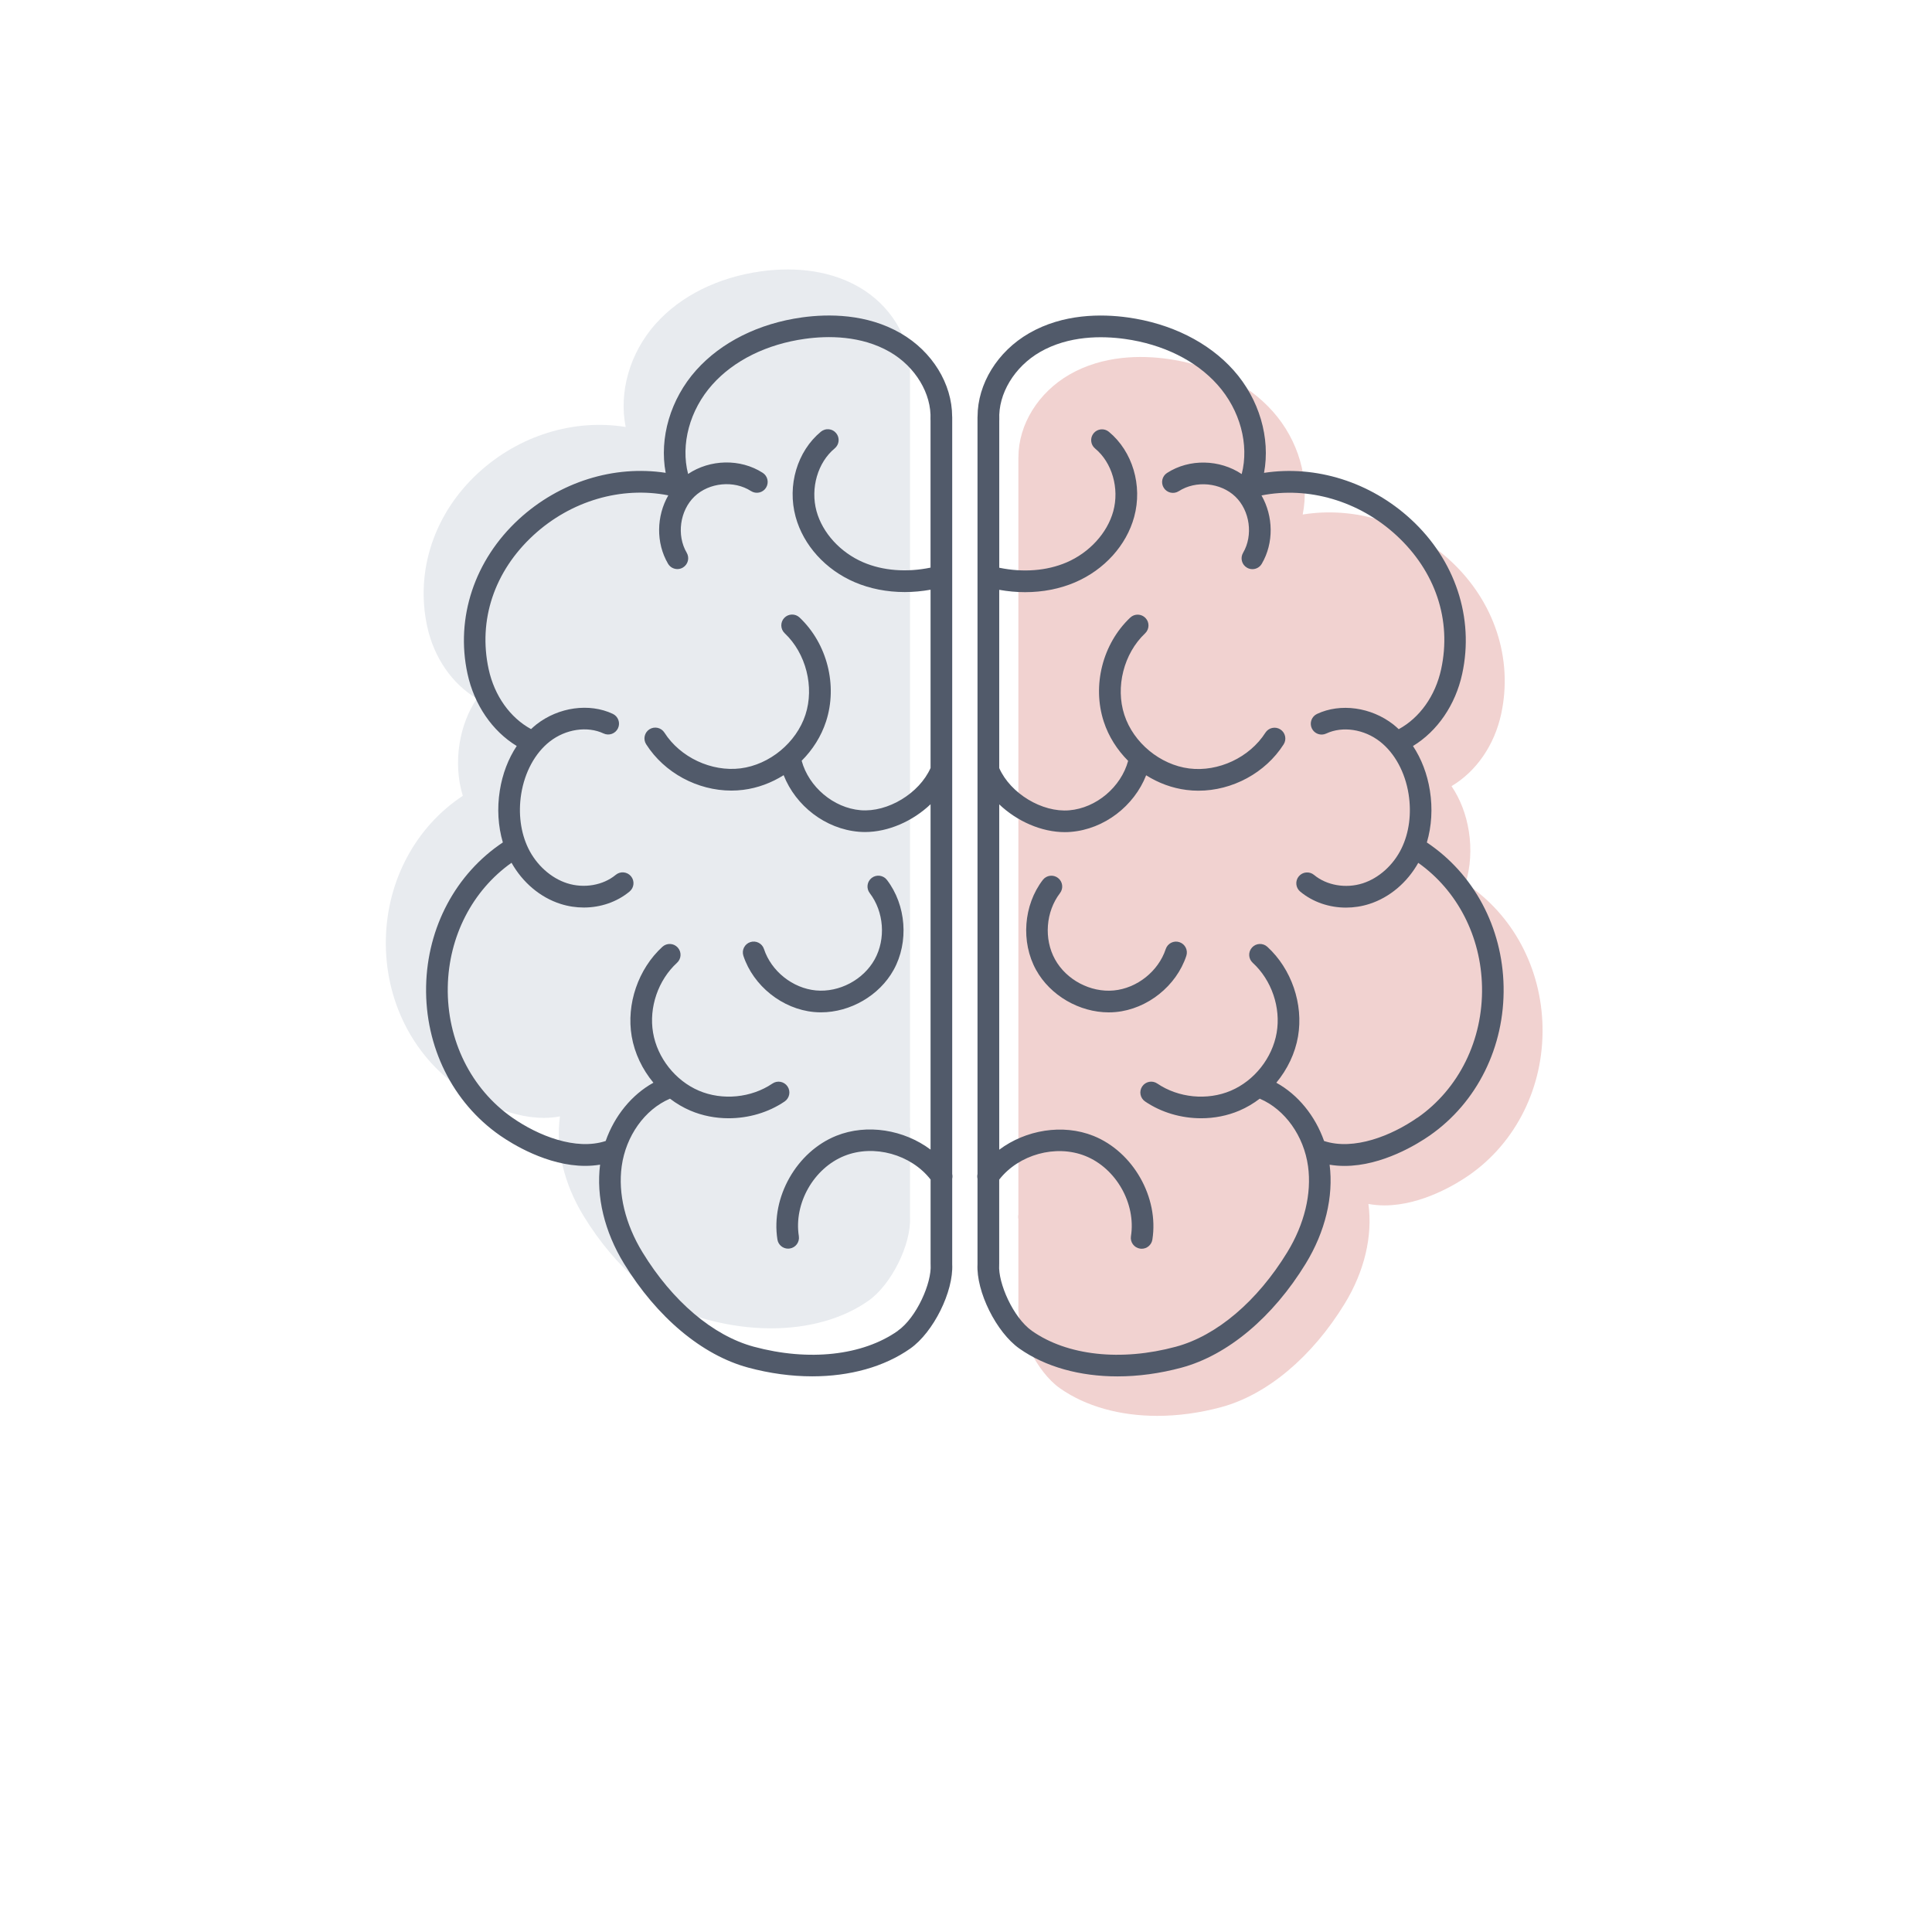 <svg xmlns="http://www.w3.org/2000/svg" width="455" height="455" viewBox="0 0 455 455" fill="none"><g filter="url(#filter0_d_44_81)"><circle cx="227.075" cy="199.674" r="199.075" fill="white"></circle></g><g clip-path="url(#clip0_44_81)"><path d="M90.871 221.241C90.604 235.366 97.064 248.419 108.169 256.148C110.942 258.077 119.229 263.268 128.113 263.268C129.363 263.268 130.62 263.154 131.876 262.925C130.835 270.483 132.815 278.808 137.441 286.372C145.138 298.962 155.742 307.859 166.536 310.778C171.644 312.155 176.733 312.834 181.594 312.834C190.389 312.834 198.454 310.619 204.54 306.323C209.94 302.522 214.642 293.016 214.312 286.645C214.312 286.639 214.312 286.632 214.312 286.626V266.485C214.395 266.142 214.395 265.781 214.312 265.432V170.317V87.164C214.312 87.119 214.299 87.075 214.299 87.024C214.287 79.397 209.661 71.852 202.287 67.6C194.317 63.006 185.325 63.057 179.189 63.907C169.068 65.316 160.266 69.701 154.409 76.268C148.311 83.103 145.697 92.355 147.353 100.559C135.176 98.586 122.256 102.52 112.617 111.391C102.255 120.935 97.762 134.451 100.611 147.549C102.21 154.916 106.506 161.084 112.306 164.53C110.269 167.538 108.86 171.161 108.226 175.152C107.553 179.372 107.832 183.611 108.994 187.418C97.908 194.741 91.137 207.337 90.871 221.241Z" fill="#E8EBEF"></path><path d="M345.155 208.031C346.309 204.224 346.589 199.985 345.922 195.765C345.288 191.774 343.885 188.157 341.842 185.143C347.642 181.697 351.938 175.529 353.537 168.162C356.38 155.064 351.894 141.542 341.531 132.004C331.899 123.133 318.979 119.199 306.795 121.172C308.451 112.974 305.837 103.715 299.739 96.881C293.882 90.313 285.08 85.922 274.959 84.52C268.823 83.669 259.831 83.619 251.861 88.213C244.487 92.465 239.861 100.009 239.849 107.637C239.849 107.681 239.836 107.726 239.836 107.777V190.93V286.044C239.754 286.393 239.754 286.755 239.836 287.098V307.239C239.836 307.239 239.836 307.252 239.836 307.258C239.506 313.629 244.208 323.135 249.608 326.936C255.7 331.225 263.759 333.446 272.554 333.446C277.415 333.446 282.504 332.767 287.612 331.39C298.406 328.471 309.01 319.581 316.707 306.985C321.333 299.415 323.307 291.089 322.272 283.538C323.529 283.766 324.785 283.881 326.035 283.881C334.919 283.881 343.206 278.69 345.979 276.761C357.078 269.032 363.544 255.979 363.278 241.853C363.011 227.95 356.247 215.348 345.161 208.031H345.155Z" fill="#F1D2D0"></path><path d="M224.251 277.598C224.333 277.23 224.333 276.856 224.251 276.481V181.392V98.239C224.251 98.194 224.238 98.143 224.238 98.099C224.226 90.395 219.555 82.768 212.112 78.478C204.085 73.846 195.042 73.897 188.868 74.753C178.696 76.168 169.844 80.585 163.948 87.191C157.882 93.987 155.23 103.169 156.772 111.355C144.62 109.496 131.776 113.455 122.175 122.295C111.749 131.896 107.238 145.495 110.099 158.674C111.692 166.016 115.944 172.184 121.693 175.687C119.707 178.682 118.33 182.255 117.708 186.189C117.042 190.384 117.302 194.597 118.425 198.398C107.364 205.772 100.613 218.387 100.352 232.309C100.08 246.511 106.584 259.633 117.746 267.407C120.532 269.349 128.87 274.571 137.823 274.571C138.985 274.571 140.159 274.482 141.326 274.286C140.374 281.811 142.361 290.061 146.948 297.568C154.677 310.208 165.332 319.143 176.183 322.075C181.31 323.458 186.412 324.137 191.298 324.137C200.144 324.137 208.254 321.903 214.384 317.588C219.834 313.749 224.581 304.161 224.251 297.726C224.251 297.72 224.251 297.714 224.251 297.701V277.585V277.598ZM211.446 313.425C203.158 319.263 190.473 320.659 177.515 317.157C167.914 314.561 158.358 306.458 151.308 294.915C147.266 288.297 145.527 281.107 146.415 274.66C147.399 267.534 151.835 261.302 157.717 258.777C157.742 258.764 157.761 258.751 157.78 258.739C159.265 259.875 160.883 260.833 162.597 261.563C165.421 262.768 168.505 263.358 171.595 263.358C176.265 263.358 180.948 262.013 184.788 259.405C185.955 258.612 186.253 257.025 185.466 255.858C184.673 254.69 183.087 254.392 181.919 255.179C176.938 258.561 170.135 259.227 164.596 256.867C159.056 254.506 154.817 249.15 153.802 243.211C152.786 237.271 155.001 230.812 159.443 226.744C160.484 225.792 160.554 224.18 159.602 223.14C158.65 222.099 157.038 222.029 155.997 222.981C150.305 228.191 147.469 236.466 148.77 244.074C149.455 248.072 151.283 251.854 153.884 254.988C148.77 257.806 144.715 262.806 142.64 268.714C135.596 271.024 126.719 267.445 120.665 263.225C110.905 256.429 105.22 244.905 105.454 232.411C105.683 220.506 111.267 209.706 120.468 203.189C123.083 207.834 127.214 211.343 131.998 212.872C133.8 213.45 135.66 213.729 137.493 213.729C141.44 213.729 145.292 212.428 148.268 209.96C149.353 209.059 149.506 207.453 148.605 206.368C147.704 205.283 146.098 205.131 145.013 206.032C142.024 208.507 137.532 209.281 133.559 208.012C129.758 206.793 126.338 203.722 124.421 199.8C122.619 196.101 122.023 191.557 122.746 186.995C123.565 181.849 126.014 177.343 129.466 174.64C133.217 171.702 138.312 170.941 142.145 172.736C143.42 173.339 144.937 172.787 145.54 171.512C146.143 170.236 145.591 168.72 144.315 168.117C138.782 165.515 131.554 166.518 126.319 170.617C125.887 170.96 125.475 171.328 125.069 171.708C120.145 169.03 116.445 163.878 115.081 157.596C112.568 146.034 116.413 134.536 125.627 126.051C134.454 117.923 146.352 114.483 157.387 116.66C154.595 121.533 154.443 127.854 157.33 132.765C157.806 133.571 158.656 134.022 159.532 134.022C159.97 134.022 160.414 133.907 160.82 133.666C162.032 132.949 162.438 131.388 161.727 130.176C159.303 126.058 160.109 120.245 163.555 116.933C167.001 113.627 172.845 113.062 176.862 115.645C178.048 116.406 179.628 116.07 180.39 114.883C181.151 113.697 180.809 112.116 179.629 111.355C174.349 107.954 167.21 108.163 162.051 111.622C160.255 104.679 162.419 96.557 167.756 90.579C172.845 84.875 180.593 81.048 189.572 79.798C194.953 79.049 202.79 78.98 209.567 82.888C215.577 86.353 219.422 92.737 219.136 98.765C219.136 98.861 219.143 98.956 219.149 99.051V133.679C213.533 134.84 207.955 134.421 203.304 132.429C197.91 130.119 193.697 125.499 192.294 120.372C190.822 114.972 192.58 108.899 196.578 105.6C197.663 104.705 197.821 103.093 196.92 102.008C196.026 100.923 194.414 100.764 193.329 101.665C187.751 106.272 185.359 114.331 187.377 121.717C189.204 128.412 194.407 134.168 201.299 137.118C204.89 138.654 208.907 139.434 213.076 139.434C215.075 139.434 217.112 139.244 219.155 138.882V180.865C216.509 186.83 209.079 191.354 202.663 190.809C196.298 190.269 190.467 185.32 188.798 179.164C191.381 176.582 193.392 173.428 194.534 169.925C197.314 161.416 194.807 151.574 188.303 145.425C187.281 144.46 185.663 144.505 184.699 145.526C183.734 146.548 183.779 148.166 184.8 149.131C189.82 153.871 191.831 161.771 189.686 168.332C187.542 174.894 181.259 180.085 174.412 180.954C167.559 181.817 160.185 178.359 156.473 172.533C155.718 171.347 154.138 170.998 152.951 171.753C151.765 172.508 151.416 174.088 152.171 175.275C156.473 182.026 164.285 186.189 172.236 186.189C173.175 186.189 174.114 186.132 175.053 186.011C178.448 185.58 181.684 184.368 184.553 182.559C187.402 189.806 194.401 195.225 202.238 195.885C202.72 195.923 203.209 195.949 203.697 195.949C209.218 195.949 214.98 193.379 219.155 189.406V270.738C212.924 266.074 204.211 264.583 196.965 267.483C187.611 271.227 181.52 281.957 183.087 291.914C183.284 293.17 184.369 294.065 185.606 294.065C185.739 294.065 185.873 294.052 186.006 294.033C187.402 293.811 188.347 292.51 188.132 291.114C186.92 283.417 191.634 275.117 198.868 272.217C205.836 269.425 214.561 271.881 219.162 277.788V297.676C219.162 297.676 219.168 297.733 219.168 297.758C219.168 297.79 219.168 297.815 219.168 297.847C219.454 302.105 215.881 310.272 211.458 313.394L211.446 313.425Z" fill="#515A6A"></path><path d="M193.342 238.413C200.246 238.413 207.112 234.466 210.463 228.406C214.08 221.864 213.426 213.157 208.876 207.224C208.02 206.107 206.414 205.898 205.297 206.755C204.18 207.611 203.971 209.21 204.828 210.334C208.178 214.706 208.66 221.121 205.995 225.937C203.33 230.754 197.644 233.762 192.162 233.254C186.679 232.74 181.647 228.73 179.921 223.501C179.483 222.162 178.036 221.432 176.698 221.876C175.359 222.314 174.629 223.761 175.073 225.1C177.415 232.194 184.242 237.639 191.686 238.337C192.238 238.388 192.79 238.413 193.342 238.413Z" fill="#515A6A"></path><path d="M336.036 198.405C337.159 194.604 337.42 190.39 336.753 186.196C336.131 182.261 334.748 178.695 332.768 175.694C338.517 172.191 342.769 166.023 344.362 158.681C347.224 145.501 342.712 131.902 332.286 122.301C322.685 113.462 309.841 109.502 297.69 111.362C299.225 103.169 296.579 93.994 290.513 87.197C284.618 80.592 275.765 76.175 265.593 74.76C259.419 73.903 250.376 73.853 242.349 78.485C234.906 82.781 230.235 90.402 230.223 98.106C230.223 98.15 230.21 98.194 230.21 98.245V181.392V276.488C230.128 276.856 230.128 277.236 230.21 277.605V297.714C230.21 297.714 230.21 297.727 230.21 297.739C229.88 304.174 234.627 313.762 240.078 317.601C246.207 321.916 254.317 324.15 263.163 324.15C268.043 324.15 273.157 323.471 278.278 322.087C289.129 319.156 299.784 310.221 307.513 297.581C312.1 290.074 314.087 281.818 313.135 274.298C314.309 274.495 315.476 274.584 316.638 274.584C325.591 274.584 333.929 269.362 336.715 267.42C347.877 259.646 354.381 246.524 354.109 232.322C353.842 218.4 347.097 205.791 336.036 198.411V198.405ZM333.803 263.225C327.749 267.445 318.865 271.024 311.828 268.714C309.753 262.807 305.698 257.806 300.583 254.989C303.185 251.854 305.019 248.066 305.698 244.074C306.999 236.472 304.162 228.191 298.47 222.981C297.429 222.029 295.818 222.099 294.866 223.14C293.914 224.181 293.984 225.792 295.024 226.744C299.466 230.812 301.681 237.272 300.666 243.211C299.65 249.151 295.411 254.513 289.872 256.867C284.332 259.228 277.529 258.561 272.548 255.179C271.381 254.386 269.794 254.69 269.001 255.858C268.208 257.026 268.512 258.612 269.68 259.405C273.519 262.013 278.202 263.359 282.872 263.359C285.963 263.359 289.047 262.768 291.871 261.563C293.584 260.833 295.202 259.875 296.687 258.739C296.712 258.752 296.731 258.764 296.75 258.777C302.633 261.303 307.068 267.534 308.052 274.66C308.94 281.107 307.202 288.303 303.159 294.915C296.103 306.452 286.553 314.562 276.952 317.157C263.994 320.66 251.309 319.264 243.022 313.426C238.599 310.31 235.026 302.137 235.312 297.879C235.312 297.847 235.312 297.822 235.312 297.79C235.312 297.758 235.318 297.733 235.318 297.708V277.814C239.919 271.906 248.644 269.45 255.612 272.242C262.846 275.142 267.56 283.443 266.348 291.14C266.126 292.529 267.078 293.837 268.474 294.059C268.608 294.078 268.741 294.091 268.874 294.091C270.105 294.091 271.19 293.196 271.393 291.939C272.961 281.989 266.862 271.259 257.515 267.509C250.269 264.609 241.556 266.1 235.325 270.764V189.432C239.5 193.404 245.262 195.974 250.783 195.974C251.271 195.974 251.76 195.955 252.242 195.911C260.073 195.251 267.078 189.832 269.927 182.585C272.789 184.394 276.032 185.612 279.427 186.037C280.366 186.158 281.305 186.215 282.244 186.215C290.195 186.215 298.013 182.046 302.309 175.3C303.064 174.114 302.715 172.534 301.529 171.778C300.342 171.023 298.762 171.372 298.007 172.559C294.295 178.384 286.921 181.843 280.068 180.98C273.214 180.11 266.932 174.926 264.794 168.358C262.649 161.79 264.661 153.896 269.68 149.156C270.702 148.185 270.752 146.574 269.781 145.552C268.811 144.53 267.199 144.479 266.177 145.45C259.673 151.593 257.166 161.441 259.946 169.951C261.088 173.46 263.106 176.607 265.682 179.19C264.013 185.345 258.182 190.301 251.817 190.834C245.402 191.38 237.971 186.856 235.325 180.891V138.908C237.362 139.27 239.399 139.46 241.404 139.46C245.573 139.46 249.59 138.686 253.181 137.144C260.073 134.193 265.276 128.438 267.104 121.743C269.122 114.357 266.729 106.298 261.151 101.691C260.066 100.796 258.454 100.948 257.56 102.034C256.665 103.119 256.817 104.73 257.902 105.625C261.9 108.925 263.658 114.998 262.186 120.398C260.783 125.525 256.563 130.145 251.176 132.454C246.525 134.447 240.947 134.866 235.331 133.705V99.076C235.331 98.981 235.35 98.886 235.344 98.791C235.058 92.756 238.904 86.379 244.913 82.914C251.684 79.005 259.521 79.081 264.908 79.824C273.887 81.074 281.635 84.9 286.724 90.605C292.061 96.583 294.225 104.705 292.429 111.647C287.27 108.189 280.131 107.973 274.852 111.381C273.665 112.142 273.329 113.722 274.09 114.909C274.852 116.095 276.432 116.432 277.618 115.67C281.635 113.081 287.479 113.646 290.925 116.952C294.371 120.258 295.17 126.077 292.753 130.195C292.042 131.407 292.442 132.975 293.66 133.686C294.066 133.927 294.51 134.041 294.948 134.041C295.824 134.041 296.674 133.59 297.15 132.784C300.037 127.873 299.885 121.553 297.093 116.679C308.128 114.503 320.026 117.948 328.853 126.071C338.067 134.555 341.912 146.053 339.399 157.615C338.035 163.897 334.336 169.05 329.411 171.728C329.005 171.353 328.599 170.979 328.161 170.636C322.926 166.537 315.698 165.534 310.165 168.136C308.89 168.739 308.344 170.255 308.94 171.531C309.537 172.806 311.06 173.352 312.335 172.756C316.162 170.953 321.257 171.715 325.014 174.659C328.466 177.363 330.915 181.868 331.734 187.014C332.457 191.577 331.867 196.127 330.059 199.82C328.142 203.748 324.728 206.813 320.921 208.031C316.949 209.3 312.449 208.526 309.467 206.051C308.382 205.15 306.776 205.302 305.875 206.387C304.974 207.473 305.127 209.078 306.212 209.979C309.188 212.448 313.033 213.748 316.987 213.748C318.821 213.748 320.68 213.469 322.482 212.892C327.267 211.362 331.398 207.853 334.012 203.208C343.213 209.725 348.797 220.519 349.026 232.43C349.267 244.925 343.581 256.448 333.815 263.244L333.803 263.225Z" fill="#515A6A"></path><path d="M277.764 221.884C276.425 221.439 274.984 222.169 274.54 223.508C272.814 228.737 267.782 232.747 262.299 233.261C256.817 233.775 251.131 230.767 248.466 225.945C245.801 221.128 246.283 214.707 249.633 210.341C250.49 209.224 250.281 207.619 249.164 206.762C248.047 205.905 246.442 206.115 245.585 207.232C241.035 213.165 240.388 221.871 243.998 228.413C247.343 234.467 254.215 238.42 261.119 238.42C261.671 238.42 262.223 238.395 262.775 238.344C270.212 237.646 277.047 232.208 279.388 225.107C279.826 223.768 279.103 222.328 277.764 221.884Z" fill="#515A6A"></path></g><defs><filter id="filter0_d_44_81" x="0.06" y="0.6" width="454.03" height="454.03" filterUnits="userSpaceOnUse" color-interpolation-filters="sRGB"></filter><clipPath id="clip0_44_81"><rect width="272.418" height="269.988" fill="white" transform="translate(90.866 63.465)"></rect></clipPath></defs></svg>